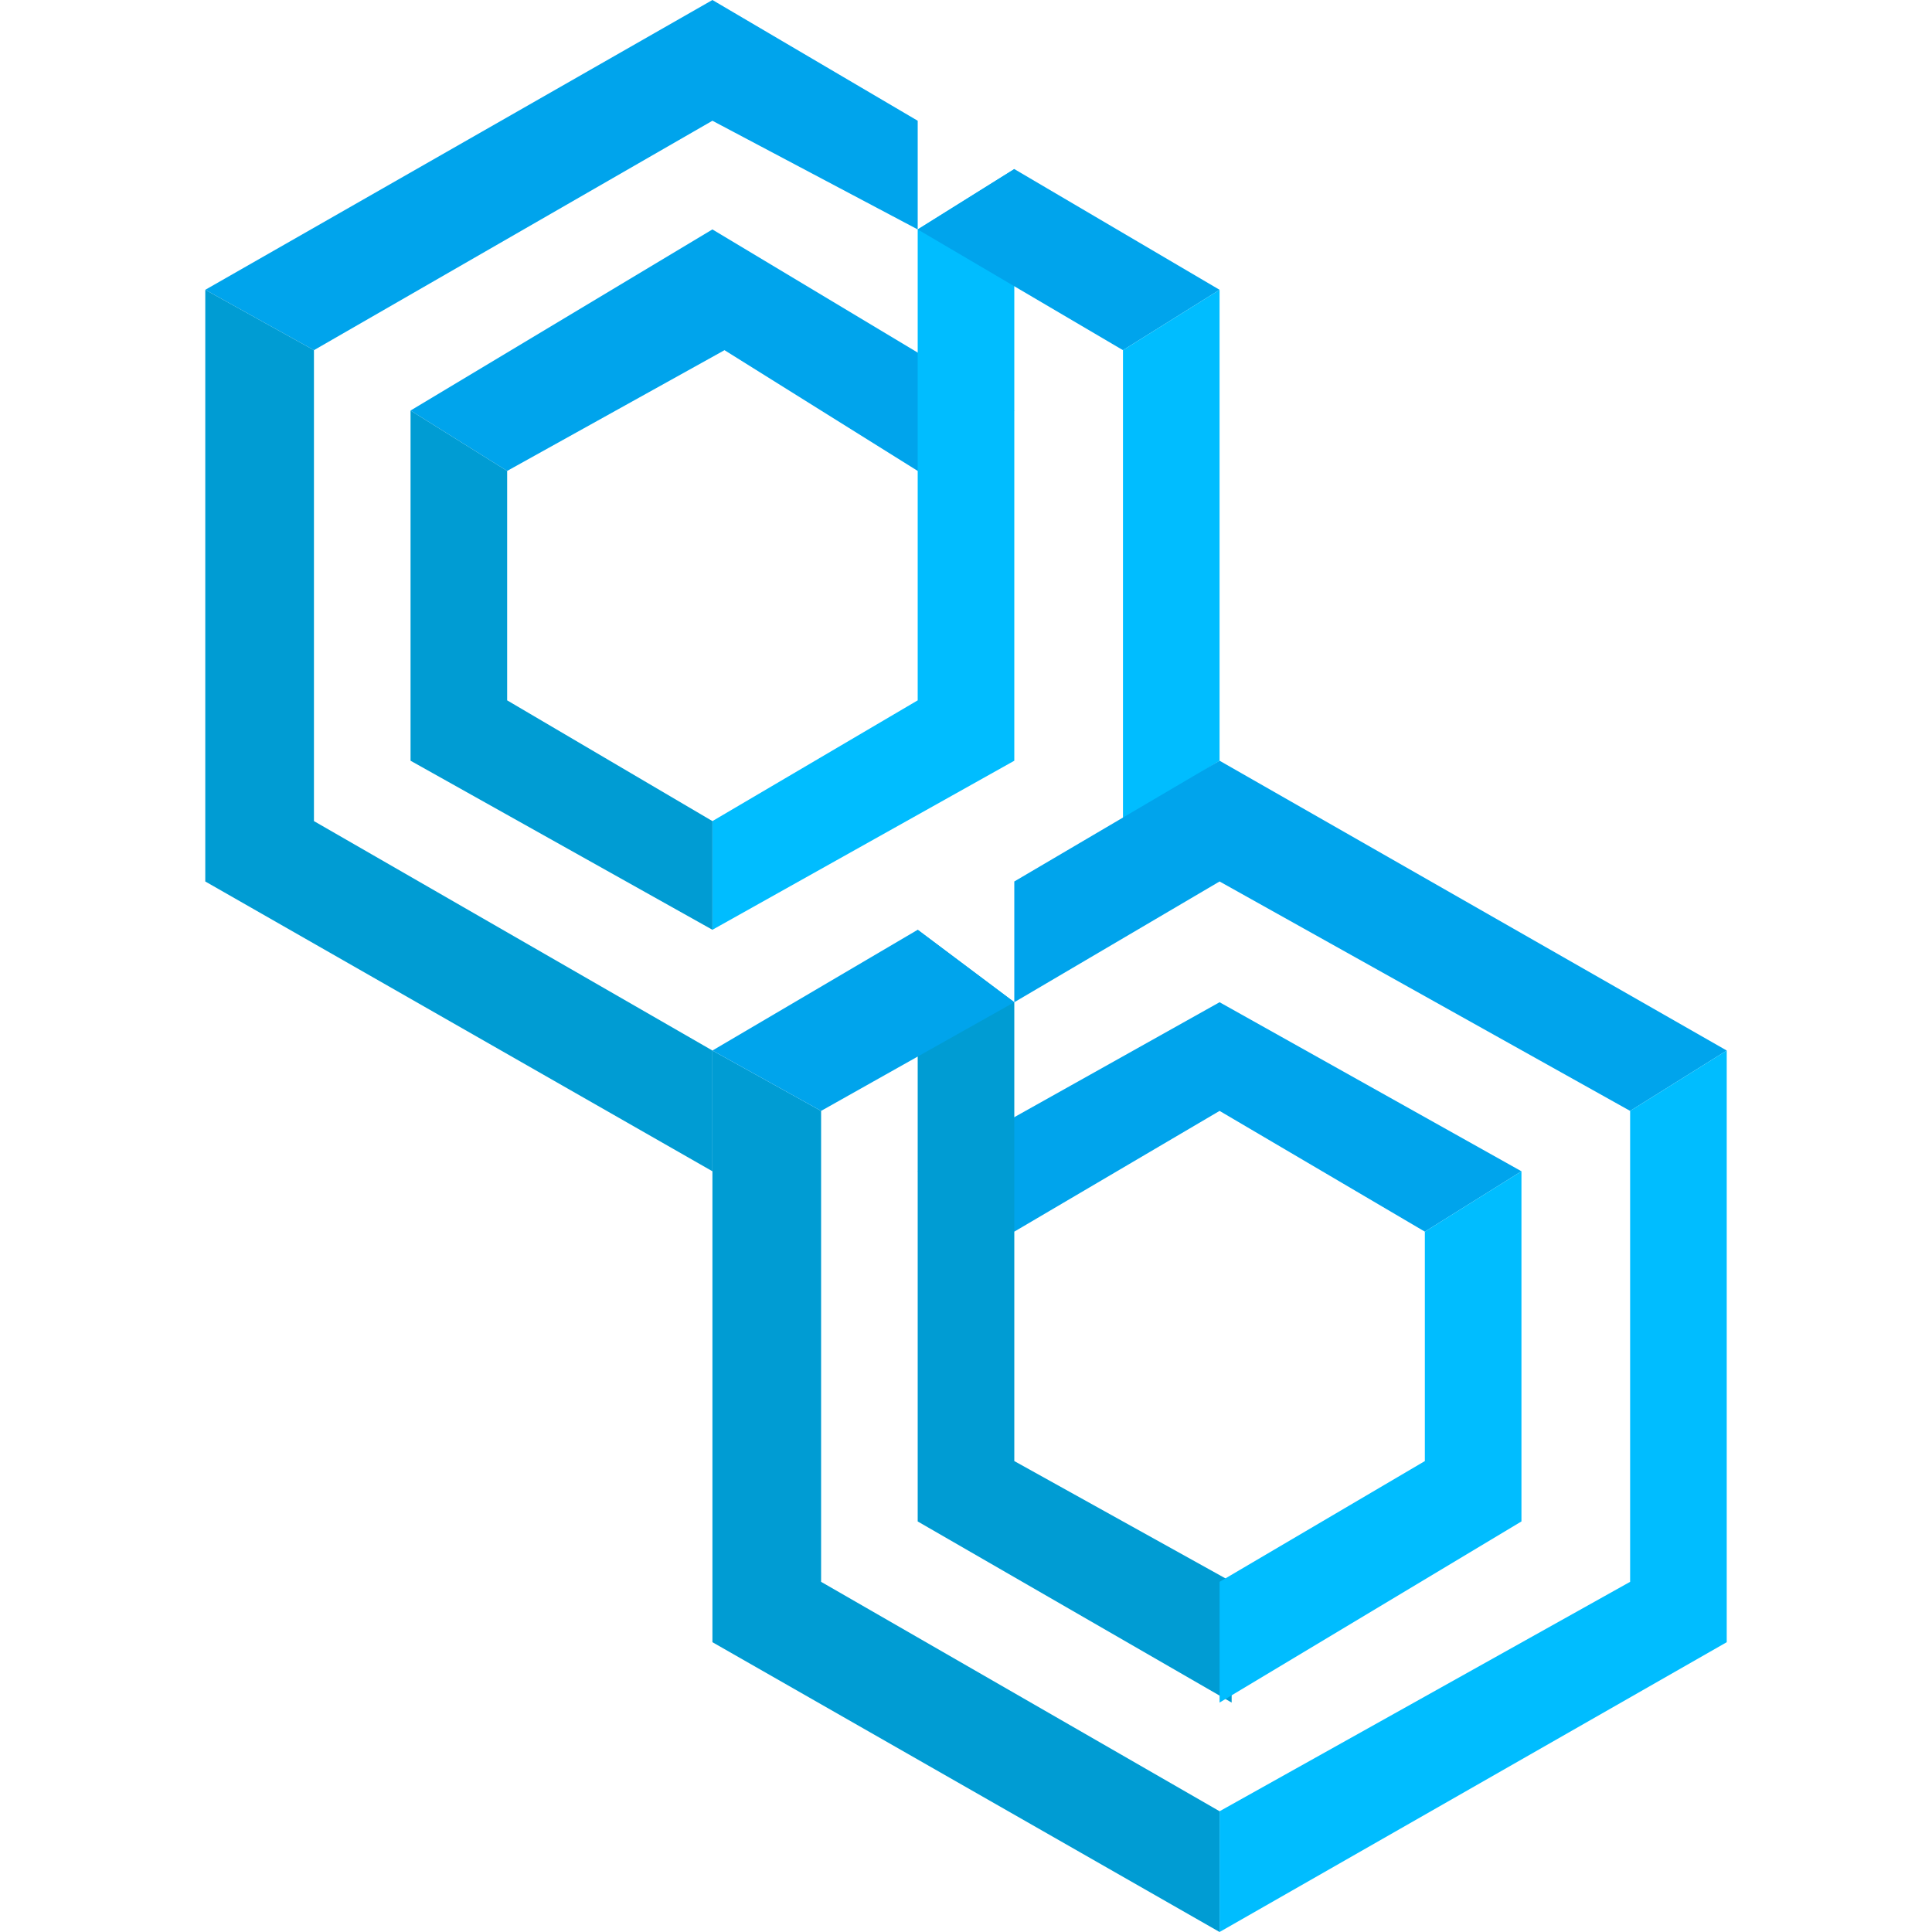 <?xml version="1.0" encoding="utf-8"?>
<!-- Generator: Adobe Illustrator 25.2.1, SVG Export Plug-In . SVG Version: 6.00 Build 0)  -->
<svg version="1.1" id="Laag_1" xmlns="http://www.w3.org/2000/svg" xmlns:xlink="http://www.w3.org/1999/xlink" x="0px" y="0px"
	 viewBox="0 0 16 16" style="enable-background:new 0 0 16 16;" xml:space="preserve">
<style type="text/css">
	.st0{fill:#00A4EC;}
	.st1{fill:#00BDFF;}
	.st2{fill:#009CD3;}
</style>
<g>
	<path class="st0" d="M8.4,3.4L5.9,1.9L3.4,3.4l0.8,0.5l1.8-1l1.6,1L8.4,3.4z"/>
	<polygon class="st1" points="7.6,1.9 7.6,5.8 5.9,6.8 5.9,7.7 8.4,6.3 8.4,1.4 	"/>
	<polygon class="st0" points="2.6,2.9 5.9,1 7.6,1.9 7.6,1 5.9,0 1.7,2.4 	"/>
	<polygon class="st2" points="2.6,6.8 2.6,2.9 1.7,2.4 1.7,7.3 5.9,9.7 5.9,8.7 	"/>
	<polygon class="st0" points="10.1,2.4 8.4,1.4 7.6,1.9 9.3,2.9 	"/>
	<polygon class="st1" points="10.1,2.4 10.1,6.3 9.3,6.8 9.3,2.9 	"/>
	<polygon class="st0" points="14.3,8.7 10.1,6.3 8.4,7.3 8.4,8.3 10.1,7.3 13.5,9.2 	"/>
	<polygon class="st1" points="10.1,15 13.5,13.1 13.5,9.2 14.3,8.7 14.3,13.6 10.1,16 	"/>
	<polygon class="st2" points="10.1,16 5.9,13.6 5.9,8.7 6.8,9.2 6.8,13.1 10.1,15 	"/>
	<polygon class="st0" points="8.4,10.2 10.1,9.2 11.8,10.2 12.6,9.7 10.1,8.3 7.6,9.7 	"/>
	<path class="st2" d="M8.4,8.3L7.6,7.7v4.9l2.6,1.5v-1l-1.8-1"/>
	<polygon class="st0" points="6.8,9.2 8.4,8.3 7.6,7.7 5.9,8.7 	"/>
	<polygon class="st1" points="10.1,14.1 12.6,12.6 12.6,9.7 11.8,10.2 11.8,12.1 10.1,13.1 	"/>
	<polygon class="st2" points="5.9,6.8 4.2,5.8 4.2,3.9 3.4,3.4 3.4,6.3 5.9,7.7 	"/>
</g>
</svg>
